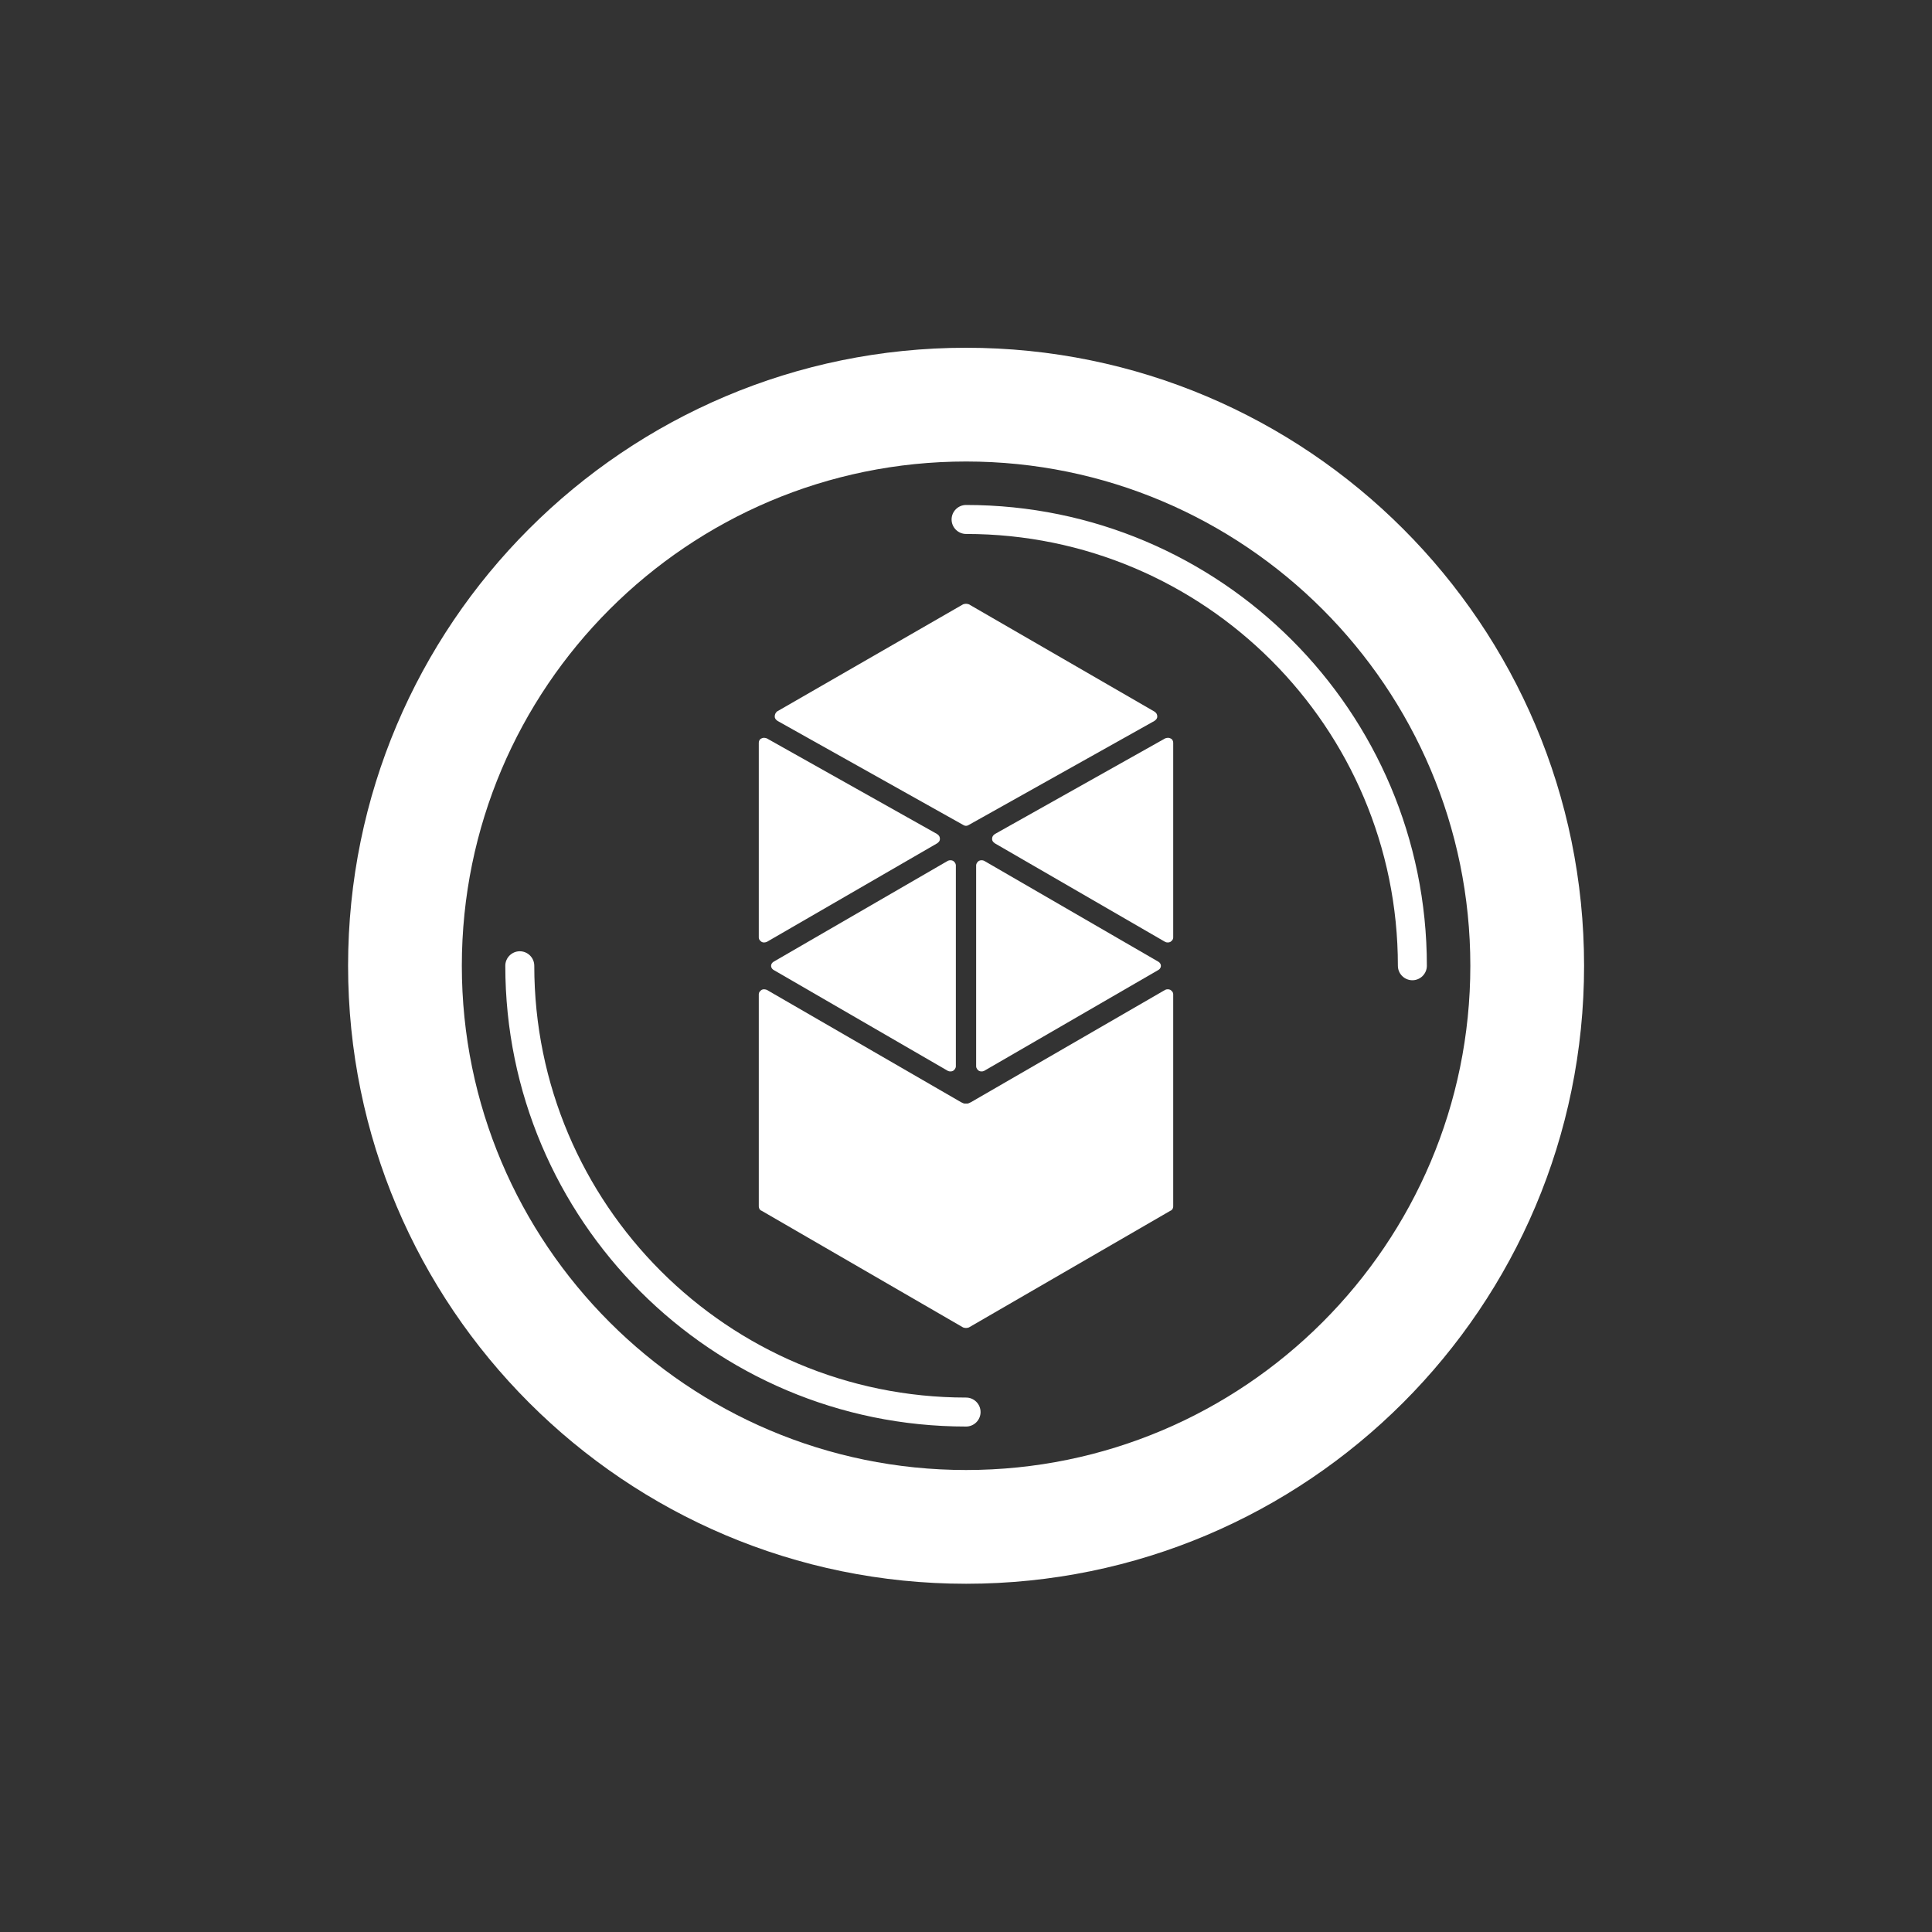 <svg width="24" height="24" viewBox="0 0 24 24" fill="none" xmlns="http://www.w3.org/2000/svg">
<rect x="0" y="0" width="24" height="24" fill="#333333" stroke="none"/>
<path fill-rule="evenodd" clip-rule="evenodd" d="M12.001 17.721C8.842 17.721 6.277 15.156 6.277 11.997C6.277 11.898 6.358 11.817 6.457 11.817C6.556 11.817 6.637 11.898 6.637 11.997C6.637 14.958 9.04 17.361 12.001 17.361C12.1 17.361 12.181 17.442 12.181 17.541C12.181 17.64 12.1 17.721 12.001 17.721ZM17.545 12.177C17.446 12.177 17.365 12.096 17.365 11.997C17.365 9.036 14.962 6.633 12.001 6.633C11.902 6.633 11.821 6.552 11.821 6.453C11.821 6.354 11.902 6.273 12.001 6.273C15.16 6.273 17.725 8.838 17.725 11.997C17.725 12.096 17.644 12.177 17.545 12.177Z" fill="white"/>
<path fill-rule="evenodd" clip-rule="evenodd" d="M12.001 19.674C7.762 19.674 4.324 16.236 4.324 11.997C4.324 7.758 7.762 4.32 12.001 4.32C16.24 4.32 19.678 7.758 19.678 11.997C19.678 16.236 16.24 19.674 12.001 19.674ZM12.001 5.733C8.545 5.733 5.737 8.541 5.737 11.997C5.737 15.453 8.545 18.261 12.001 18.261C15.457 18.261 18.265 15.453 18.265 11.997C18.265 8.541 15.457 5.733 12.001 5.733Z" fill="white"/>
<path fill-rule="evenodd" clip-rule="evenodd" d="M9.462 15.041L11.964 16.49C11.991 16.499 12.009 16.499 12.036 16.49L14.538 15.041C14.565 15.032 14.574 15.005 14.574 14.987V12.35C14.574 12.332 14.565 12.314 14.538 12.296C14.52 12.287 14.493 12.287 14.475 12.296L12.063 13.691C12.045 13.7 12.027 13.709 12.018 13.709H11.982C11.973 13.709 11.955 13.7 11.937 13.691L9.525 12.296C9.498 12.287 9.48 12.287 9.462 12.296C9.435 12.314 9.426 12.332 9.426 12.35V14.987C9.426 15.005 9.435 15.032 9.462 15.041Z" fill="white"/>
<path fill-rule="evenodd" clip-rule="evenodd" d="M12.126 13.249C12.126 13.267 12.144 13.294 12.162 13.303C12.18 13.312 12.207 13.312 12.225 13.303L14.385 12.052C14.403 12.043 14.421 12.025 14.421 11.998C14.421 11.971 14.403 11.953 14.385 11.944L12.225 10.693C12.207 10.684 12.18 10.684 12.162 10.693C12.144 10.702 12.126 10.729 12.126 10.747V13.249ZM11.874 13.249V10.747C11.874 10.729 11.856 10.702 11.838 10.693C11.82 10.684 11.793 10.684 11.775 10.693L9.615 11.944C9.597 11.953 9.579 11.971 9.579 11.998C9.579 12.025 9.597 12.043 9.615 12.052L11.775 13.303C11.793 13.312 11.82 13.312 11.838 13.303C11.856 13.294 11.874 13.267 11.874 13.249ZM9.525 11.701L11.64 10.477C11.667 10.459 11.676 10.441 11.676 10.423C11.676 10.396 11.667 10.378 11.64 10.36L9.525 9.172C9.498 9.163 9.48 9.163 9.462 9.172C9.435 9.181 9.426 9.208 9.426 9.226V11.647C9.426 11.665 9.435 11.683 9.462 11.701C9.48 11.71 9.498 11.71 9.525 11.701ZM12.36 10.477L14.475 11.701C14.493 11.71 14.52 11.71 14.538 11.701C14.565 11.683 14.574 11.665 14.574 11.647V9.226C14.574 9.208 14.565 9.181 14.538 9.172C14.52 9.163 14.502 9.163 14.475 9.172L12.36 10.36C12.333 10.378 12.324 10.396 12.324 10.423C12.324 10.441 12.333 10.459 12.36 10.477ZM12.027 10.252L14.34 8.956C14.367 8.938 14.376 8.92 14.376 8.902C14.376 8.875 14.367 8.857 14.34 8.839L12.036 7.507C12.009 7.498 11.991 7.498 11.964 7.507L9.651 8.839C9.633 8.857 9.624 8.875 9.624 8.902C9.624 8.92 9.633 8.938 9.66 8.956L11.973 10.252C11.991 10.261 12.009 10.261 12.027 10.252Z" fill="white"/>
</svg>
